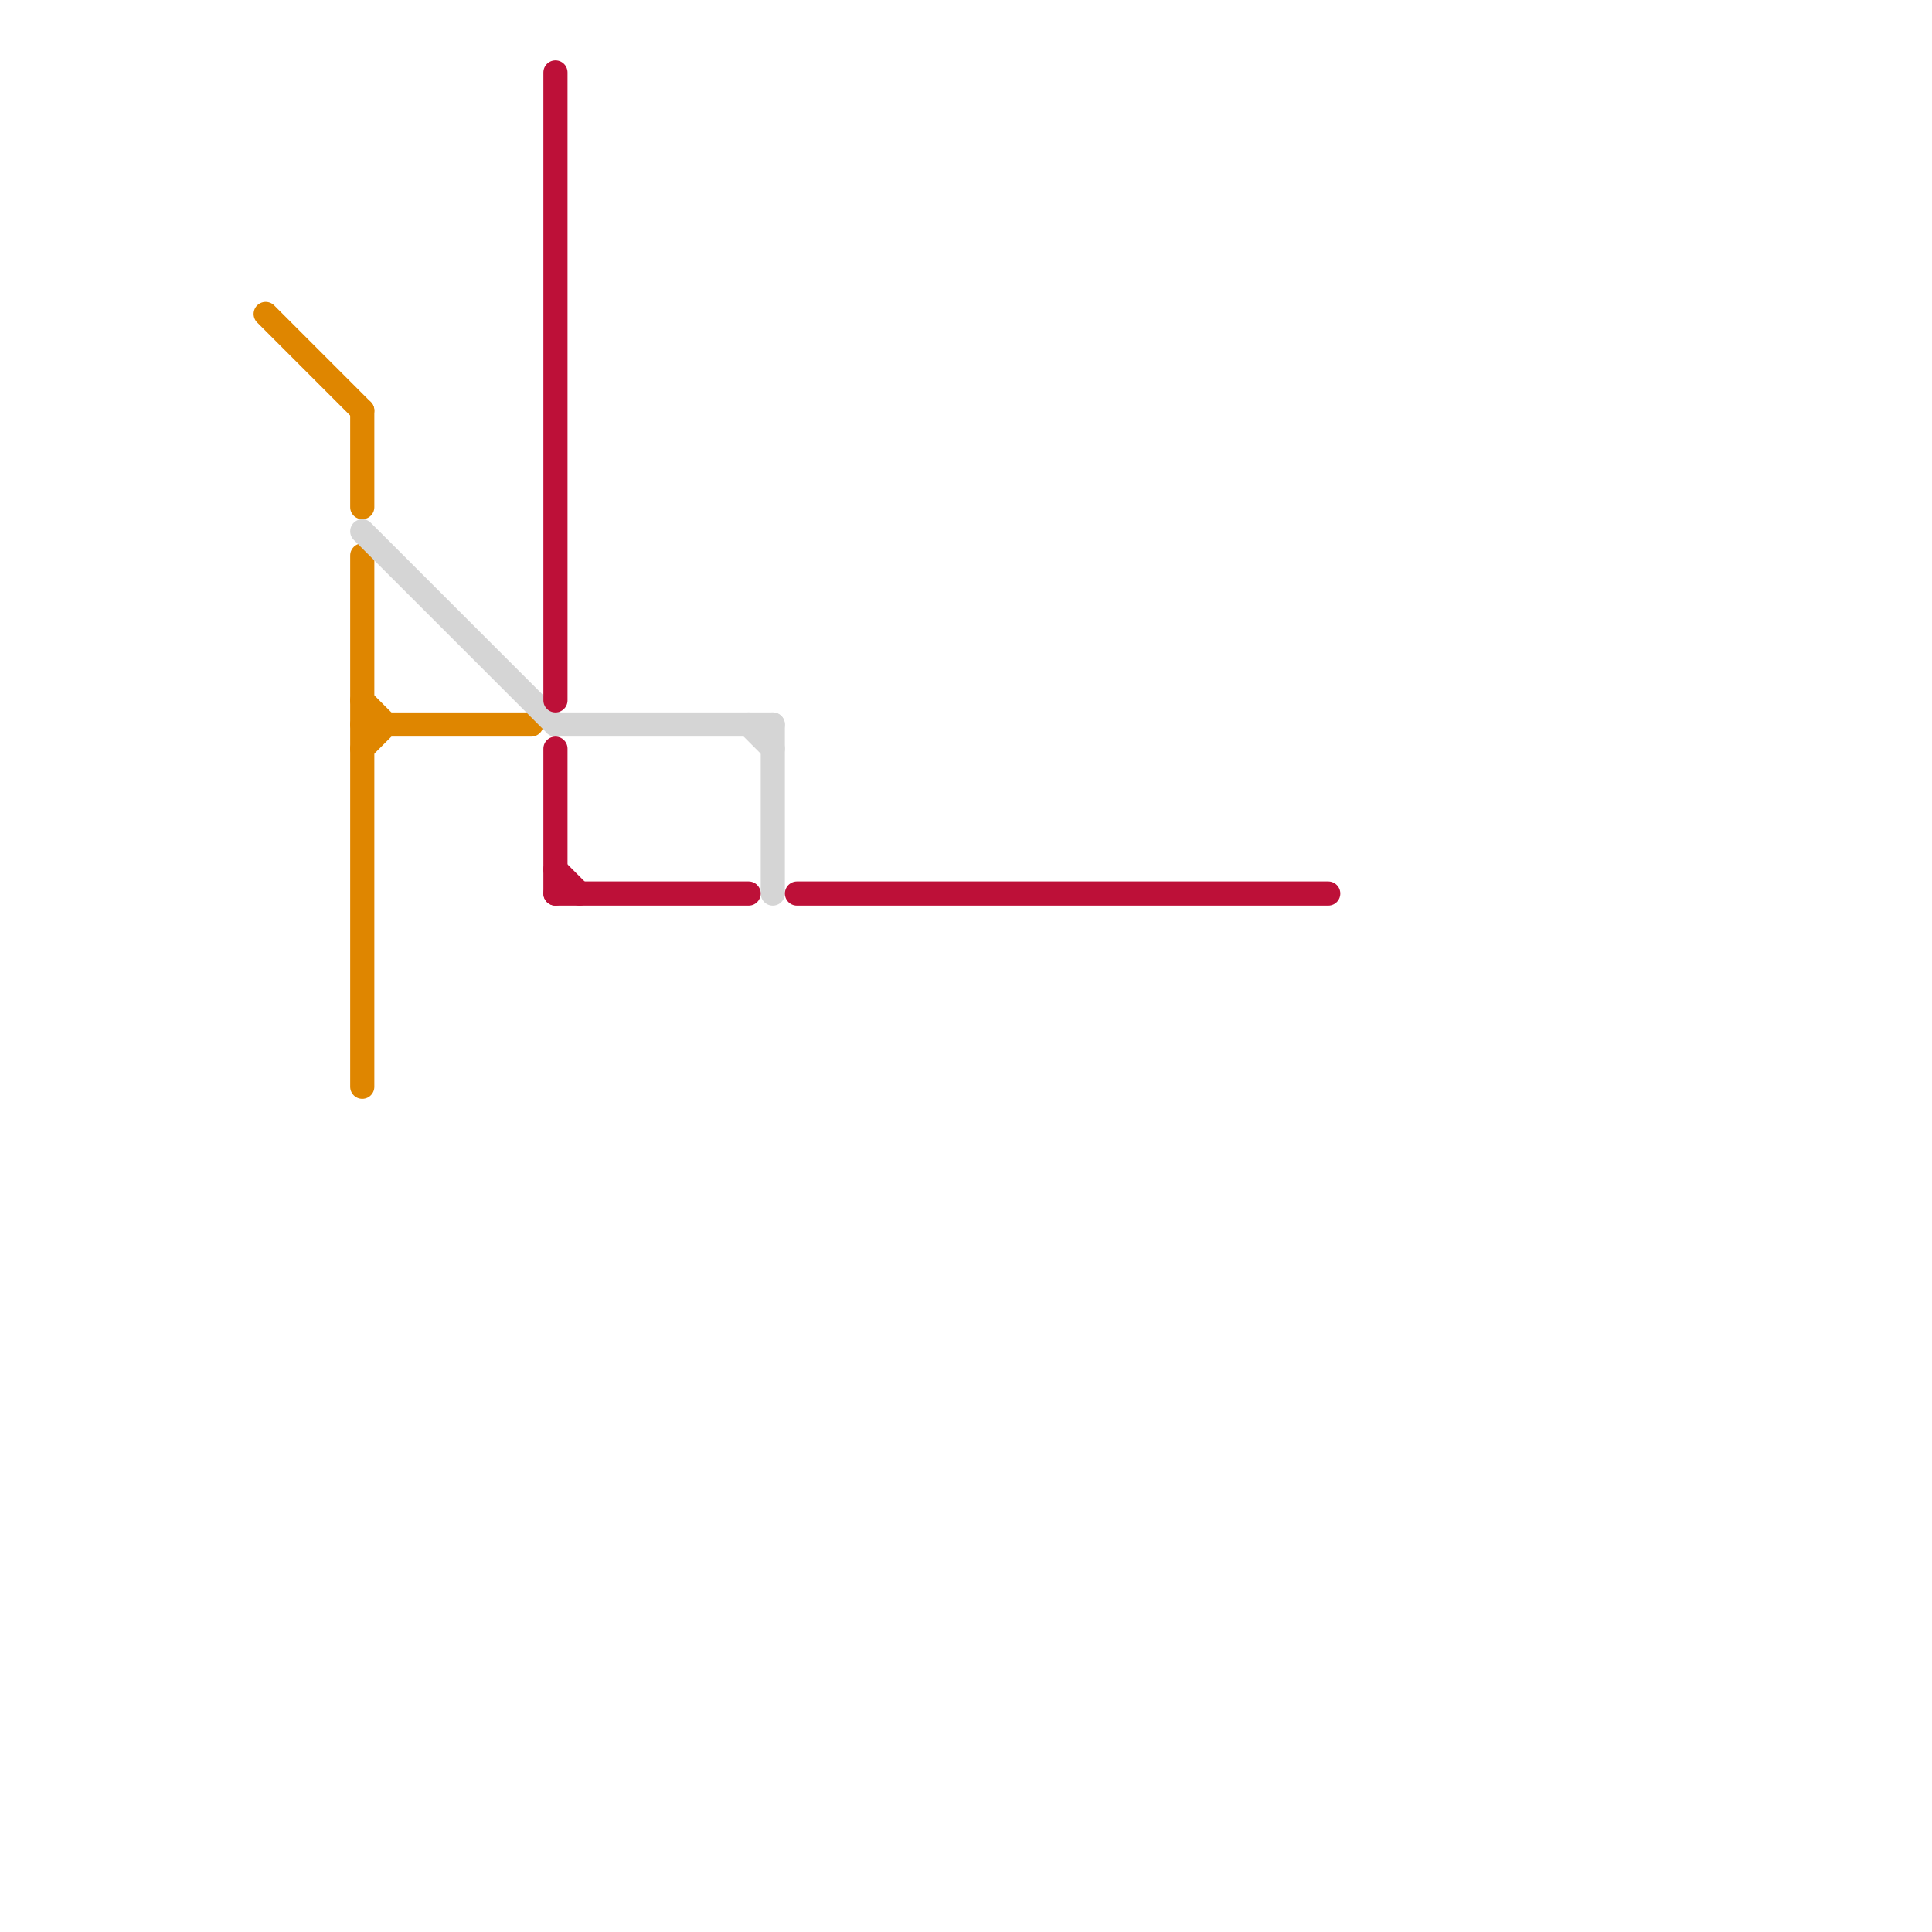 
<svg version="1.1" xmlns="http://www.w3.org/2000/svg" viewBox="0 0 80 80">
<style>text { font: 1px Helvetica; font-weight: 600; white-space: pre; dominant-baseline: central; } line { stroke-width: 1; fill: none; stroke-linecap: round; stroke-linejoin: round; } .c0 { stroke: #df8600 } .c1 { stroke: #d5d5d5 } .c2 { stroke: #bd1038 }</style><defs><g id="wm-xf"><circle r="1.2" fill="#000"/><circle r="0.9" fill="#fff"/><circle r="0.6" fill="#000"/><circle r="0.3" fill="#fff"/></g><g id="wm"><circle r="0.6" fill="#000"/><circle r="0.3" fill="#fff"/></g></defs><line class="c0" x1="15" y1="31" x2="16" y2="30"/><line class="c0" x1="11" y1="13" x2="15" y2="17"/><line class="c0" x1="15" y1="29" x2="16" y2="30"/><line class="c0" x1="15" y1="17" x2="15" y2="21"/><line class="c0" x1="15" y1="30" x2="22" y2="30"/><line class="c0" x1="15" y1="23" x2="15" y2="45"/><line class="c1" x1="23" y1="30" x2="32" y2="30"/><line class="c1" x1="15" y1="22" x2="23" y2="30"/><line class="c1" x1="32" y1="30" x2="32" y2="37"/><line class="c1" x1="31" y1="30" x2="32" y2="31"/><line class="c2" x1="33" y1="37" x2="55" y2="37"/><line class="c2" x1="23" y1="31" x2="23" y2="37"/><line class="c2" x1="23" y1="37" x2="31" y2="37"/><line class="c2" x1="23" y1="36" x2="24" y2="37"/><line class="c2" x1="23" y1="3" x2="23" y2="29"/>
</svg>
